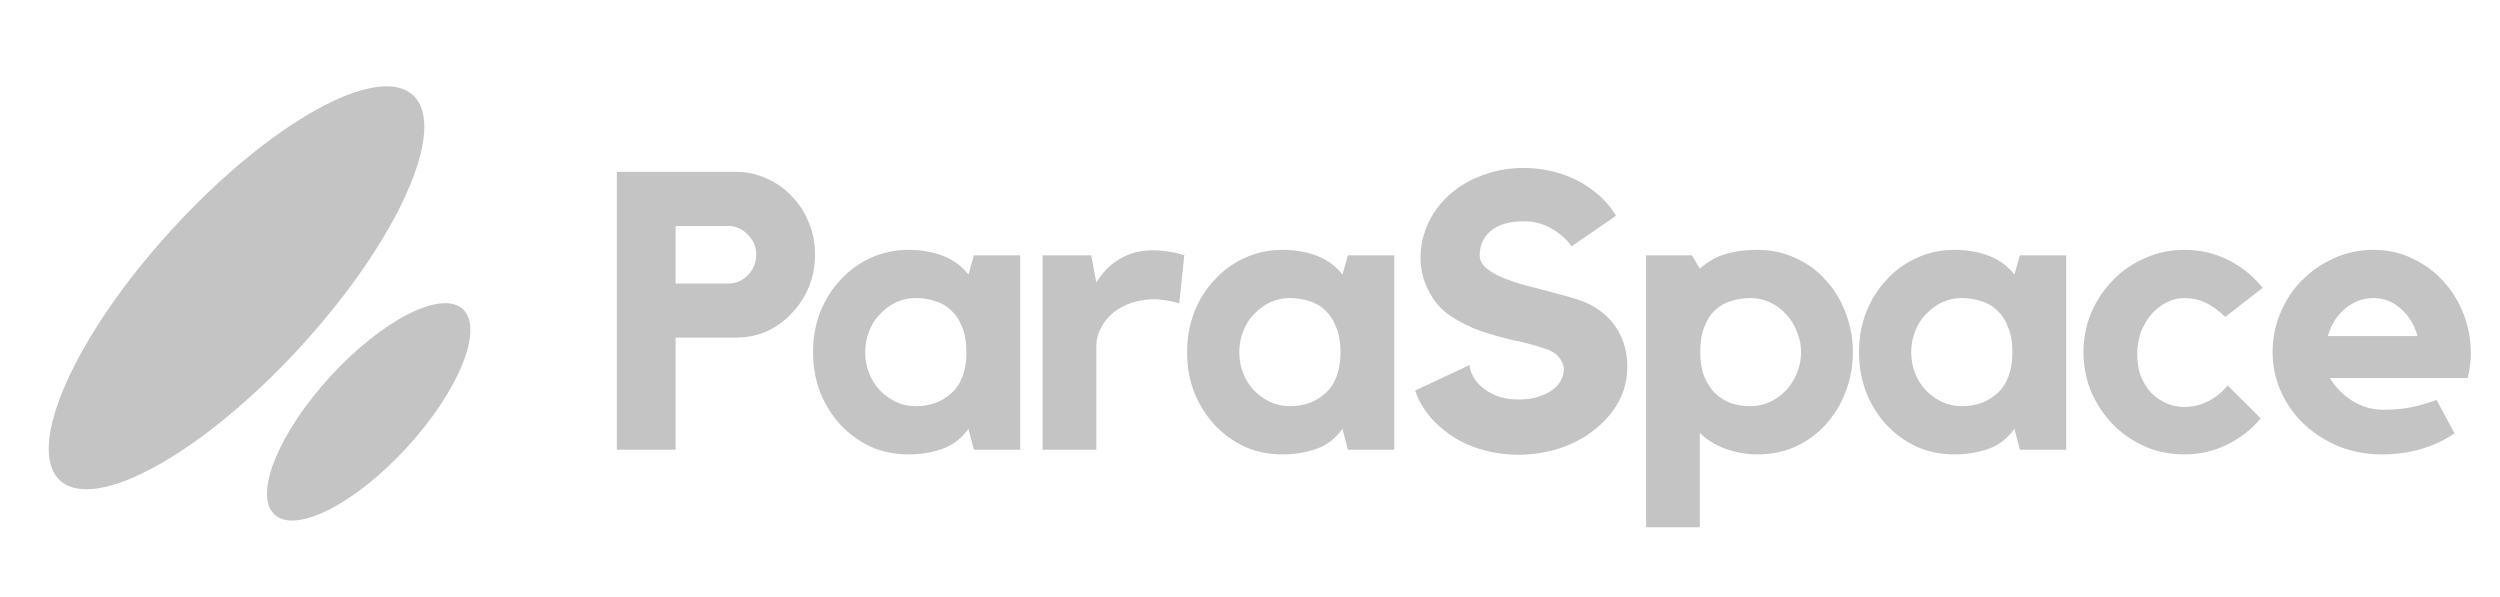 <svg width="67" height="16" viewBox="0 0 67 16" fill="none" xmlns="http://www.w3.org/2000/svg">
<g clip-path="url(#clip0_230_130)">
<path d="M19.725 4.606C20.017 4.606 20.292 4.666 20.549 4.785C20.807 4.897 21.029 5.054 21.217 5.257C21.412 5.454 21.565 5.688 21.676 5.961C21.788 6.227 21.843 6.514 21.843 6.822C21.843 7.13 21.788 7.421 21.676 7.694C21.565 7.96 21.412 8.194 21.217 8.397C21.029 8.6 20.807 8.761 20.549 8.88C20.292 8.992 20.017 9.048 19.725 9.048H18.107V12.052H16.531V4.606H19.725ZM19.516 7.599C19.718 7.599 19.892 7.526 20.038 7.379C20.191 7.225 20.267 7.039 20.267 6.822C20.267 6.612 20.191 6.434 20.038 6.287C19.892 6.133 19.718 6.056 19.516 6.056H18.107V7.599H19.516Z" fill="#C4C4C4"/>
<path d="M27.342 6.843V12.052H26.1L25.954 11.495C25.752 11.768 25.509 11.95 25.223 12.041C24.945 12.132 24.653 12.178 24.346 12.178C23.978 12.178 23.637 12.108 23.324 11.968C23.018 11.821 22.75 11.625 22.52 11.38C22.291 11.128 22.11 10.837 21.977 10.508C21.852 10.172 21.79 9.815 21.79 9.437C21.79 9.059 21.852 8.705 21.977 8.376C22.11 8.04 22.291 7.75 22.52 7.505C22.75 7.253 23.018 7.057 23.324 6.917C23.637 6.77 23.978 6.696 24.346 6.696C24.68 6.696 24.987 6.749 25.265 6.854C25.543 6.959 25.773 7.127 25.954 7.358L26.1 6.843H27.342ZM25.902 9.458C25.902 9.185 25.863 8.957 25.787 8.775C25.717 8.586 25.62 8.436 25.495 8.324C25.376 8.205 25.234 8.121 25.067 8.072C24.907 8.016 24.733 7.988 24.545 7.988C24.357 7.988 24.18 8.026 24.012 8.103C23.852 8.18 23.71 8.285 23.585 8.418C23.459 8.544 23.362 8.698 23.292 8.88C23.223 9.055 23.188 9.241 23.188 9.437C23.188 9.64 23.223 9.829 23.292 10.004C23.362 10.179 23.459 10.333 23.585 10.466C23.71 10.592 23.852 10.694 24.012 10.771C24.18 10.848 24.357 10.886 24.545 10.886C24.921 10.886 25.237 10.771 25.495 10.54C25.759 10.302 25.895 9.941 25.902 9.458Z" fill="#C4C4C4"/>
<path d="M29.381 7.568C29.451 7.456 29.531 7.351 29.621 7.253C29.712 7.148 29.82 7.057 29.945 6.98C30.07 6.896 30.213 6.829 30.373 6.78C30.533 6.731 30.714 6.707 30.915 6.707C31.152 6.707 31.427 6.749 31.74 6.833L31.604 8.124C31.528 8.11 31.451 8.093 31.375 8.072C31.312 8.058 31.242 8.047 31.166 8.04C31.089 8.026 31.02 8.019 30.957 8.019C30.735 8.019 30.526 8.051 30.331 8.114C30.143 8.177 29.98 8.264 29.84 8.376C29.701 8.488 29.59 8.625 29.506 8.786C29.423 8.94 29.381 9.108 29.381 9.29V12.052H27.941V6.843H29.245L29.381 7.568Z" fill="#C4C4C4"/>
<path d="M37.367 6.843V12.052H36.124L35.978 11.495C35.777 11.768 35.533 11.95 35.248 12.041C34.969 12.132 34.677 12.178 34.371 12.178C34.002 12.178 33.661 12.108 33.348 11.968C33.042 11.821 32.774 11.625 32.545 11.38C32.315 11.128 32.134 10.837 32.002 10.508C31.877 10.172 31.814 9.815 31.814 9.437C31.814 9.059 31.877 8.705 32.002 8.376C32.134 8.04 32.315 7.75 32.545 7.505C32.774 7.253 33.042 7.057 33.348 6.917C33.661 6.77 34.002 6.696 34.371 6.696C34.705 6.696 35.011 6.749 35.29 6.854C35.568 6.959 35.797 7.127 35.978 7.358L36.124 6.843H37.367ZM35.926 9.458C35.926 9.185 35.888 8.957 35.811 8.775C35.742 8.586 35.644 8.436 35.519 8.324C35.401 8.205 35.258 8.121 35.091 8.072C34.931 8.016 34.757 7.988 34.569 7.988C34.382 7.988 34.204 8.026 34.037 8.103C33.877 8.18 33.734 8.285 33.609 8.418C33.484 8.544 33.387 8.698 33.317 8.88C33.247 9.055 33.213 9.241 33.213 9.437C33.213 9.64 33.247 9.829 33.317 10.004C33.387 10.179 33.484 10.333 33.609 10.466C33.734 10.592 33.877 10.694 34.037 10.771C34.204 10.848 34.382 10.886 34.569 10.886C34.945 10.886 35.262 10.771 35.519 10.54C35.784 10.302 35.919 9.941 35.926 9.458Z" fill="#C4C4C4"/>
<path d="M42.714 8.219C43.007 8.394 43.229 8.618 43.382 8.891C43.535 9.164 43.612 9.479 43.612 9.836C43.612 10.172 43.532 10.487 43.372 10.781C43.212 11.068 42.986 11.323 42.693 11.547C42.429 11.751 42.126 11.908 41.785 12.02C41.451 12.125 41.097 12.181 40.721 12.188C40.345 12.188 39.987 12.136 39.646 12.03C39.305 11.925 39.002 11.768 38.738 11.558C38.341 11.257 38.07 10.893 37.924 10.466L39.385 9.783C39.385 9.853 39.409 9.941 39.458 10.046C39.507 10.151 39.583 10.252 39.688 10.35C39.792 10.448 39.928 10.532 40.095 10.602C40.262 10.672 40.467 10.707 40.71 10.707C40.905 10.707 41.076 10.683 41.222 10.634C41.375 10.585 41.5 10.525 41.598 10.455C41.702 10.378 41.778 10.294 41.827 10.203C41.883 10.105 41.911 10.007 41.911 9.909C41.911 9.797 41.872 9.692 41.796 9.594C41.726 9.496 41.615 9.419 41.462 9.363C41.184 9.265 40.888 9.185 40.575 9.122C40.269 9.052 39.969 8.968 39.677 8.87C39.385 8.765 39.114 8.628 38.863 8.46C38.613 8.292 38.414 8.058 38.268 7.757C38.136 7.491 38.07 7.207 38.07 6.906C38.07 6.57 38.147 6.245 38.3 5.93C38.459 5.615 38.675 5.349 38.947 5.132C39.204 4.928 39.493 4.774 39.813 4.669C40.133 4.557 40.47 4.501 40.825 4.501C41.18 4.501 41.517 4.554 41.838 4.659C42.165 4.764 42.457 4.918 42.714 5.121C42.965 5.31 43.163 5.531 43.309 5.783L42.119 6.602C41.973 6.399 41.789 6.238 41.566 6.119C41.351 5.993 41.107 5.93 40.836 5.93C40.46 5.93 40.168 6.014 39.959 6.182C39.757 6.35 39.656 6.57 39.656 6.843C39.656 6.969 39.712 7.081 39.823 7.179C39.942 7.277 40.091 7.365 40.272 7.442C40.46 7.519 40.669 7.589 40.898 7.652C41.128 7.708 41.354 7.767 41.577 7.83C41.806 7.886 42.022 7.946 42.224 8.009C42.425 8.072 42.589 8.142 42.714 8.219Z" fill="#C4C4C4"/>
<path d="M47.1 6.696C47.469 6.696 47.81 6.77 48.123 6.917C48.436 7.057 48.704 7.253 48.927 7.505C49.156 7.75 49.333 8.04 49.459 8.376C49.591 8.705 49.657 9.059 49.657 9.437C49.657 9.815 49.591 10.172 49.459 10.508C49.333 10.837 49.156 11.128 48.927 11.38C48.704 11.625 48.436 11.821 48.123 11.968C47.81 12.108 47.469 12.178 47.1 12.178C46.801 12.178 46.509 12.125 46.223 12.02C45.938 11.908 45.715 11.768 45.555 11.6V14.131H44.115V6.843H45.347L45.555 7.2C45.757 7.018 45.983 6.889 46.234 6.812C46.484 6.735 46.773 6.696 47.1 6.696ZM46.912 10.886C47.1 10.886 47.274 10.848 47.434 10.771C47.601 10.694 47.744 10.592 47.862 10.466C47.987 10.333 48.084 10.179 48.154 10.004C48.23 9.829 48.269 9.64 48.269 9.437C48.269 9.241 48.23 9.055 48.154 8.88C48.084 8.698 47.987 8.544 47.862 8.418C47.744 8.285 47.601 8.18 47.434 8.103C47.274 8.026 47.1 7.988 46.912 7.988C46.724 7.988 46.547 8.016 46.38 8.072C46.22 8.121 46.077 8.205 45.952 8.324C45.834 8.436 45.74 8.586 45.67 8.775C45.6 8.957 45.566 9.178 45.566 9.437C45.566 9.682 45.6 9.896 45.67 10.078C45.74 10.252 45.834 10.403 45.952 10.529C46.077 10.648 46.22 10.739 46.38 10.802C46.547 10.858 46.724 10.886 46.912 10.886Z" fill="#C4C4C4"/>
<path d="M55.374 6.843V12.052H54.133L53.986 11.495C53.785 11.768 53.541 11.95 53.256 12.041C52.977 12.132 52.685 12.178 52.379 12.178C52.01 12.178 51.669 12.108 51.356 11.968C51.05 11.821 50.782 11.625 50.553 11.38C50.323 11.128 50.142 10.837 50.01 10.508C49.885 10.172 49.822 9.815 49.822 9.437C49.822 9.059 49.885 8.705 50.01 8.376C50.142 8.04 50.323 7.75 50.553 7.505C50.782 7.253 51.05 7.057 51.356 6.917C51.669 6.77 52.01 6.696 52.379 6.696C52.713 6.696 53.019 6.749 53.298 6.854C53.576 6.959 53.805 7.127 53.986 7.358L54.133 6.843H55.374ZM53.934 9.458C53.934 9.185 53.896 8.957 53.819 8.775C53.75 8.586 53.652 8.436 53.527 8.324C53.409 8.205 53.266 8.121 53.099 8.072C52.939 8.016 52.765 7.988 52.577 7.988C52.389 7.988 52.212 8.026 52.045 8.103C51.885 8.18 51.742 8.285 51.617 8.418C51.492 8.544 51.395 8.698 51.325 8.88C51.255 9.055 51.22 9.241 51.22 9.437C51.22 9.64 51.255 9.829 51.325 10.004C51.395 10.179 51.492 10.333 51.617 10.466C51.742 10.592 51.885 10.694 52.045 10.771C52.212 10.848 52.389 10.886 52.577 10.886C52.953 10.886 53.27 10.771 53.527 10.54C53.791 10.302 53.927 9.941 53.934 9.458Z" fill="#C4C4C4"/>
<path d="M58.541 7.988C58.367 7.988 58.203 8.03 58.05 8.114C57.897 8.191 57.761 8.299 57.644 8.439C57.532 8.572 57.442 8.73 57.372 8.912C57.309 9.094 57.278 9.29 57.278 9.5C57.278 9.71 57.309 9.903 57.372 10.078C57.442 10.245 57.532 10.393 57.644 10.519C57.761 10.638 57.897 10.732 58.05 10.802C58.203 10.872 58.367 10.907 58.541 10.907C58.757 10.907 58.965 10.858 59.167 10.76C59.376 10.655 59.553 10.512 59.7 10.33L60.587 11.212C60.343 11.506 60.044 11.74 59.689 11.915C59.334 12.09 58.951 12.178 58.541 12.178C58.165 12.178 57.814 12.108 57.487 11.968C57.16 11.821 56.874 11.625 56.631 11.38C56.388 11.128 56.193 10.837 56.047 10.508C55.907 10.172 55.838 9.815 55.838 9.437C55.838 9.059 55.907 8.705 56.047 8.376C56.193 8.04 56.388 7.75 56.631 7.505C56.874 7.253 57.16 7.057 57.487 6.917C57.814 6.77 58.165 6.696 58.541 6.696C58.965 6.696 59.358 6.787 59.72 6.969C60.082 7.151 60.388 7.4 60.639 7.715L59.637 8.492C59.435 8.303 59.251 8.173 59.084 8.103C58.923 8.026 58.743 7.988 58.541 7.988Z" fill="#C4C4C4"/>
<path d="M63.61 6.696C63.999 6.696 64.354 6.777 64.674 6.938C64.994 7.092 65.269 7.298 65.499 7.557C65.728 7.809 65.906 8.103 66.031 8.439C66.156 8.768 66.219 9.108 66.219 9.458C66.219 9.668 66.191 9.892 66.135 10.13H62.441C62.58 10.368 62.778 10.571 63.036 10.739C63.293 10.9 63.571 10.981 63.871 10.981C64.17 10.981 64.43 10.956 64.653 10.907C64.883 10.858 65.099 10.795 65.3 10.718L65.78 11.611C65.523 11.793 65.227 11.933 64.893 12.031C64.566 12.129 64.215 12.178 63.839 12.178C63.429 12.178 63.046 12.108 62.691 11.968C62.336 11.821 62.026 11.625 61.762 11.38C61.498 11.135 61.289 10.844 61.136 10.508C60.983 10.172 60.906 9.815 60.906 9.437C60.906 9.066 60.976 8.716 61.115 8.387C61.254 8.051 61.446 7.76 61.689 7.515C61.94 7.263 62.228 7.064 62.556 6.917C62.883 6.77 63.234 6.696 63.61 6.696ZM64.789 9.006C64.705 8.705 64.556 8.46 64.34 8.271C64.125 8.082 63.881 7.988 63.61 7.988C63.331 7.988 63.078 8.082 62.848 8.271C62.625 8.46 62.472 8.705 62.388 9.006H64.789Z" fill="#C4C4C4"/>
<path d="M8.048 9.3C5.434 12.15 2.55 13.749 1.606 12.873C0.662 11.996 2.015 8.975 4.629 6.126C7.243 3.276 10.127 1.676 11.071 2.553C12.015 3.43 10.662 6.45 8.048 9.3Z" fill="#C4C4C4"/>
<path d="M8.855 10.086C10.249 8.566 11.838 7.76 12.405 8.286C12.971 8.812 12.3 10.471 10.906 11.99C9.512 13.51 7.923 14.316 7.357 13.79C6.79 13.264 7.461 11.606 8.855 10.086Z" fill="#C4C4C4"/>
</g>
<defs>
<clipPath id="clip0_230_130">
<rect width="66.559" height="14.006" fill="white" transform="translate(0 1)"/>
</clipPath>
</defs>
</svg>
